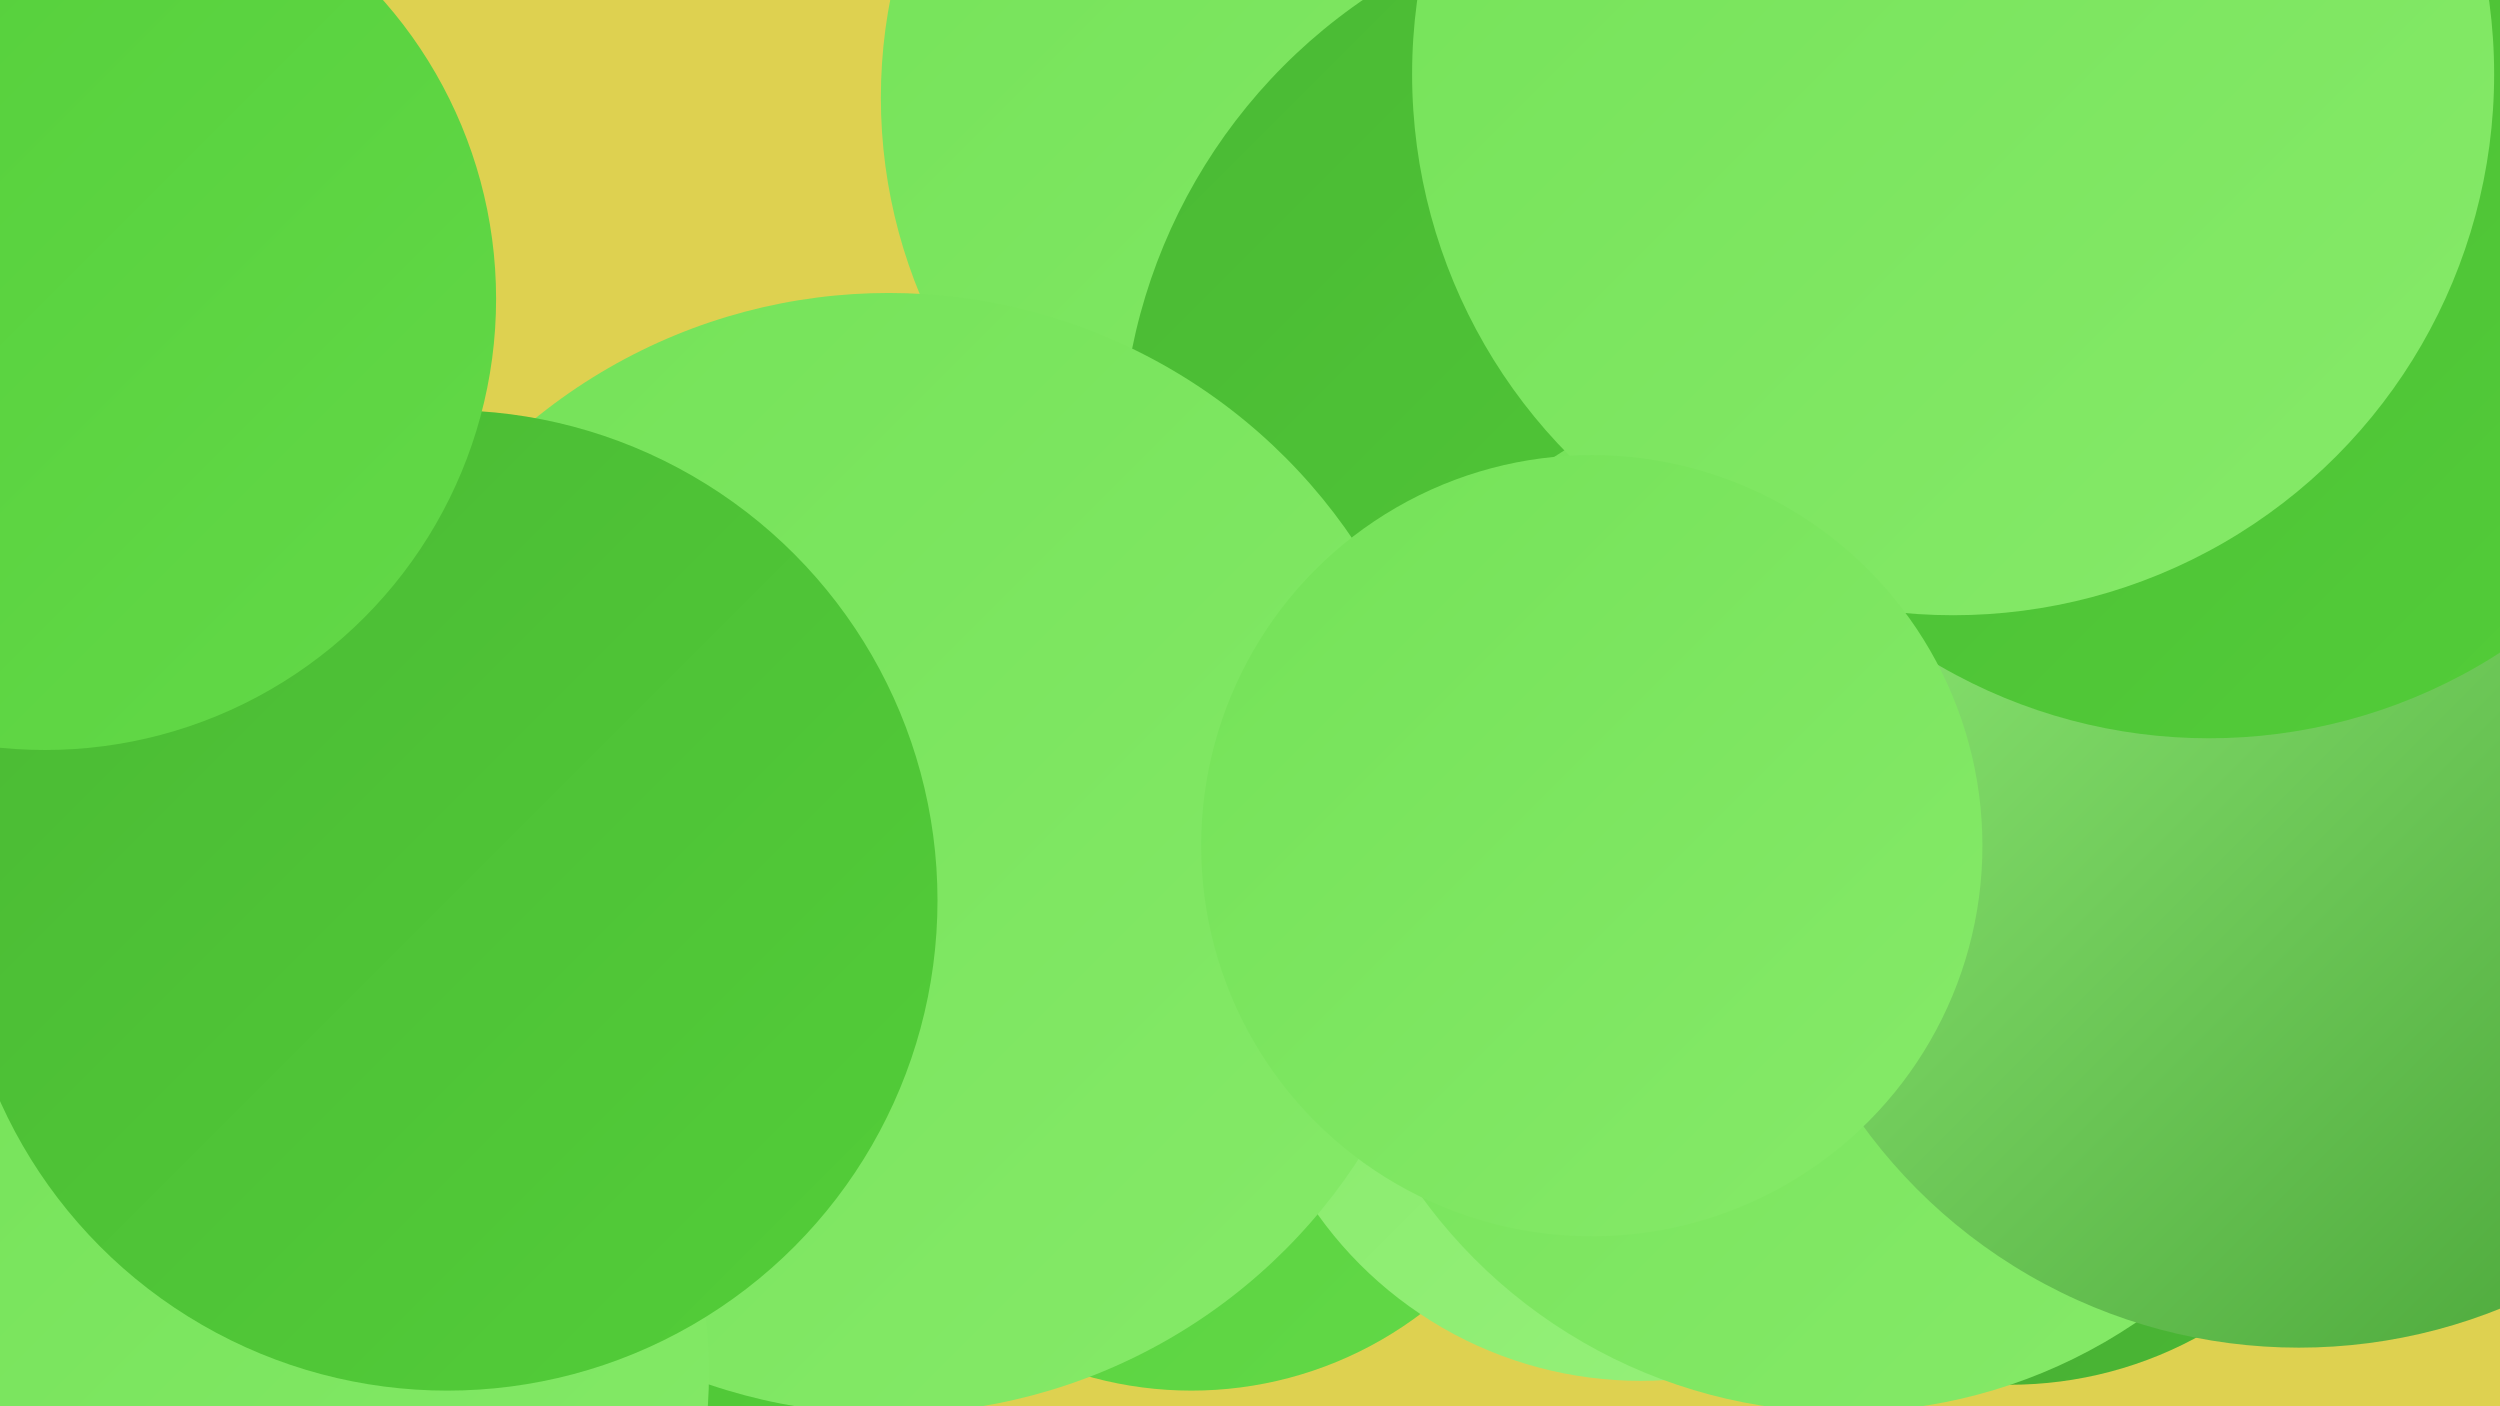 <?xml version="1.0" encoding="UTF-8"?><svg width="1280" height="720" xmlns="http://www.w3.org/2000/svg"><defs><linearGradient id="grad0" x1="0%" y1="0%" x2="100%" y2="100%"><stop offset="0%" style="stop-color:#44a034;stop-opacity:1" /><stop offset="100%" style="stop-color:#4ab934;stop-opacity:1" /></linearGradient><linearGradient id="grad1" x1="0%" y1="0%" x2="100%" y2="100%"><stop offset="0%" style="stop-color:#4ab934;stop-opacity:1" /><stop offset="100%" style="stop-color:#53ce39;stop-opacity:1" /></linearGradient><linearGradient id="grad2" x1="0%" y1="0%" x2="100%" y2="100%"><stop offset="0%" style="stop-color:#53ce39;stop-opacity:1" /><stop offset="100%" style="stop-color:#63d948;stop-opacity:1" /></linearGradient><linearGradient id="grad3" x1="0%" y1="0%" x2="100%" y2="100%"><stop offset="0%" style="stop-color:#63d948;stop-opacity:1" /><stop offset="100%" style="stop-color:#74e258;stop-opacity:1" /></linearGradient><linearGradient id="grad4" x1="0%" y1="0%" x2="100%" y2="100%"><stop offset="0%" style="stop-color:#74e258;stop-opacity:1" /><stop offset="100%" style="stop-color:#86ea69;stop-opacity:1" /></linearGradient><linearGradient id="grad5" x1="0%" y1="0%" x2="100%" y2="100%"><stop offset="0%" style="stop-color:#86ea69;stop-opacity:1" /><stop offset="100%" style="stop-color:#97f17c;stop-opacity:1" /></linearGradient><linearGradient id="grad6" x1="0%" y1="0%" x2="100%" y2="100%"><stop offset="0%" style="stop-color:#97f17c;stop-opacity:1" /><stop offset="100%" style="stop-color:#44a034;stop-opacity:1" /></linearGradient></defs><rect width="1280" height="720" fill="#ded150" /><circle cx="610" cy="517" r="195" fill="url(#grad2)" /><circle cx="932" cy="439" r="253" fill="url(#grad6)" /><circle cx="715" cy="50" r="264" fill="url(#grad4)" /><circle cx="1208" cy="10" r="207" fill="url(#grad4)" /><circle cx="840" cy="504" r="203" fill="url(#grad5)" /><circle cx="859" cy="235" r="285" fill="url(#grad1)" /><circle cx="1029" cy="508" r="201" fill="url(#grad0)" /><circle cx="944" cy="456" r="267" fill="url(#grad4)" /><circle cx="1044" cy="259" r="201" fill="url(#grad4)" /><circle cx="1026" cy="43" r="283" fill="url(#grad3)" /><circle cx="1114" cy="139" r="282" fill="url(#grad1)" /><circle cx="1177" cy="414" r="276" fill="url(#grad6)" /><circle cx="1131" cy="103" r="275" fill="url(#grad1)" /><circle cx="1000" cy="38" r="277" fill="url(#grad4)" /><circle cx="317" cy="508" r="238" fill="url(#grad1)" /><circle cx="455" cy="437" r="287" fill="url(#grad4)" /><circle cx="118" cy="703" r="245" fill="url(#grad4)" /><circle cx="815" cy="433" r="200" fill="url(#grad4)" /><circle cx="229" cy="461" r="251" fill="url(#grad1)" /><circle cx="23" cy="153" r="231" fill="url(#grad2)" /></svg>